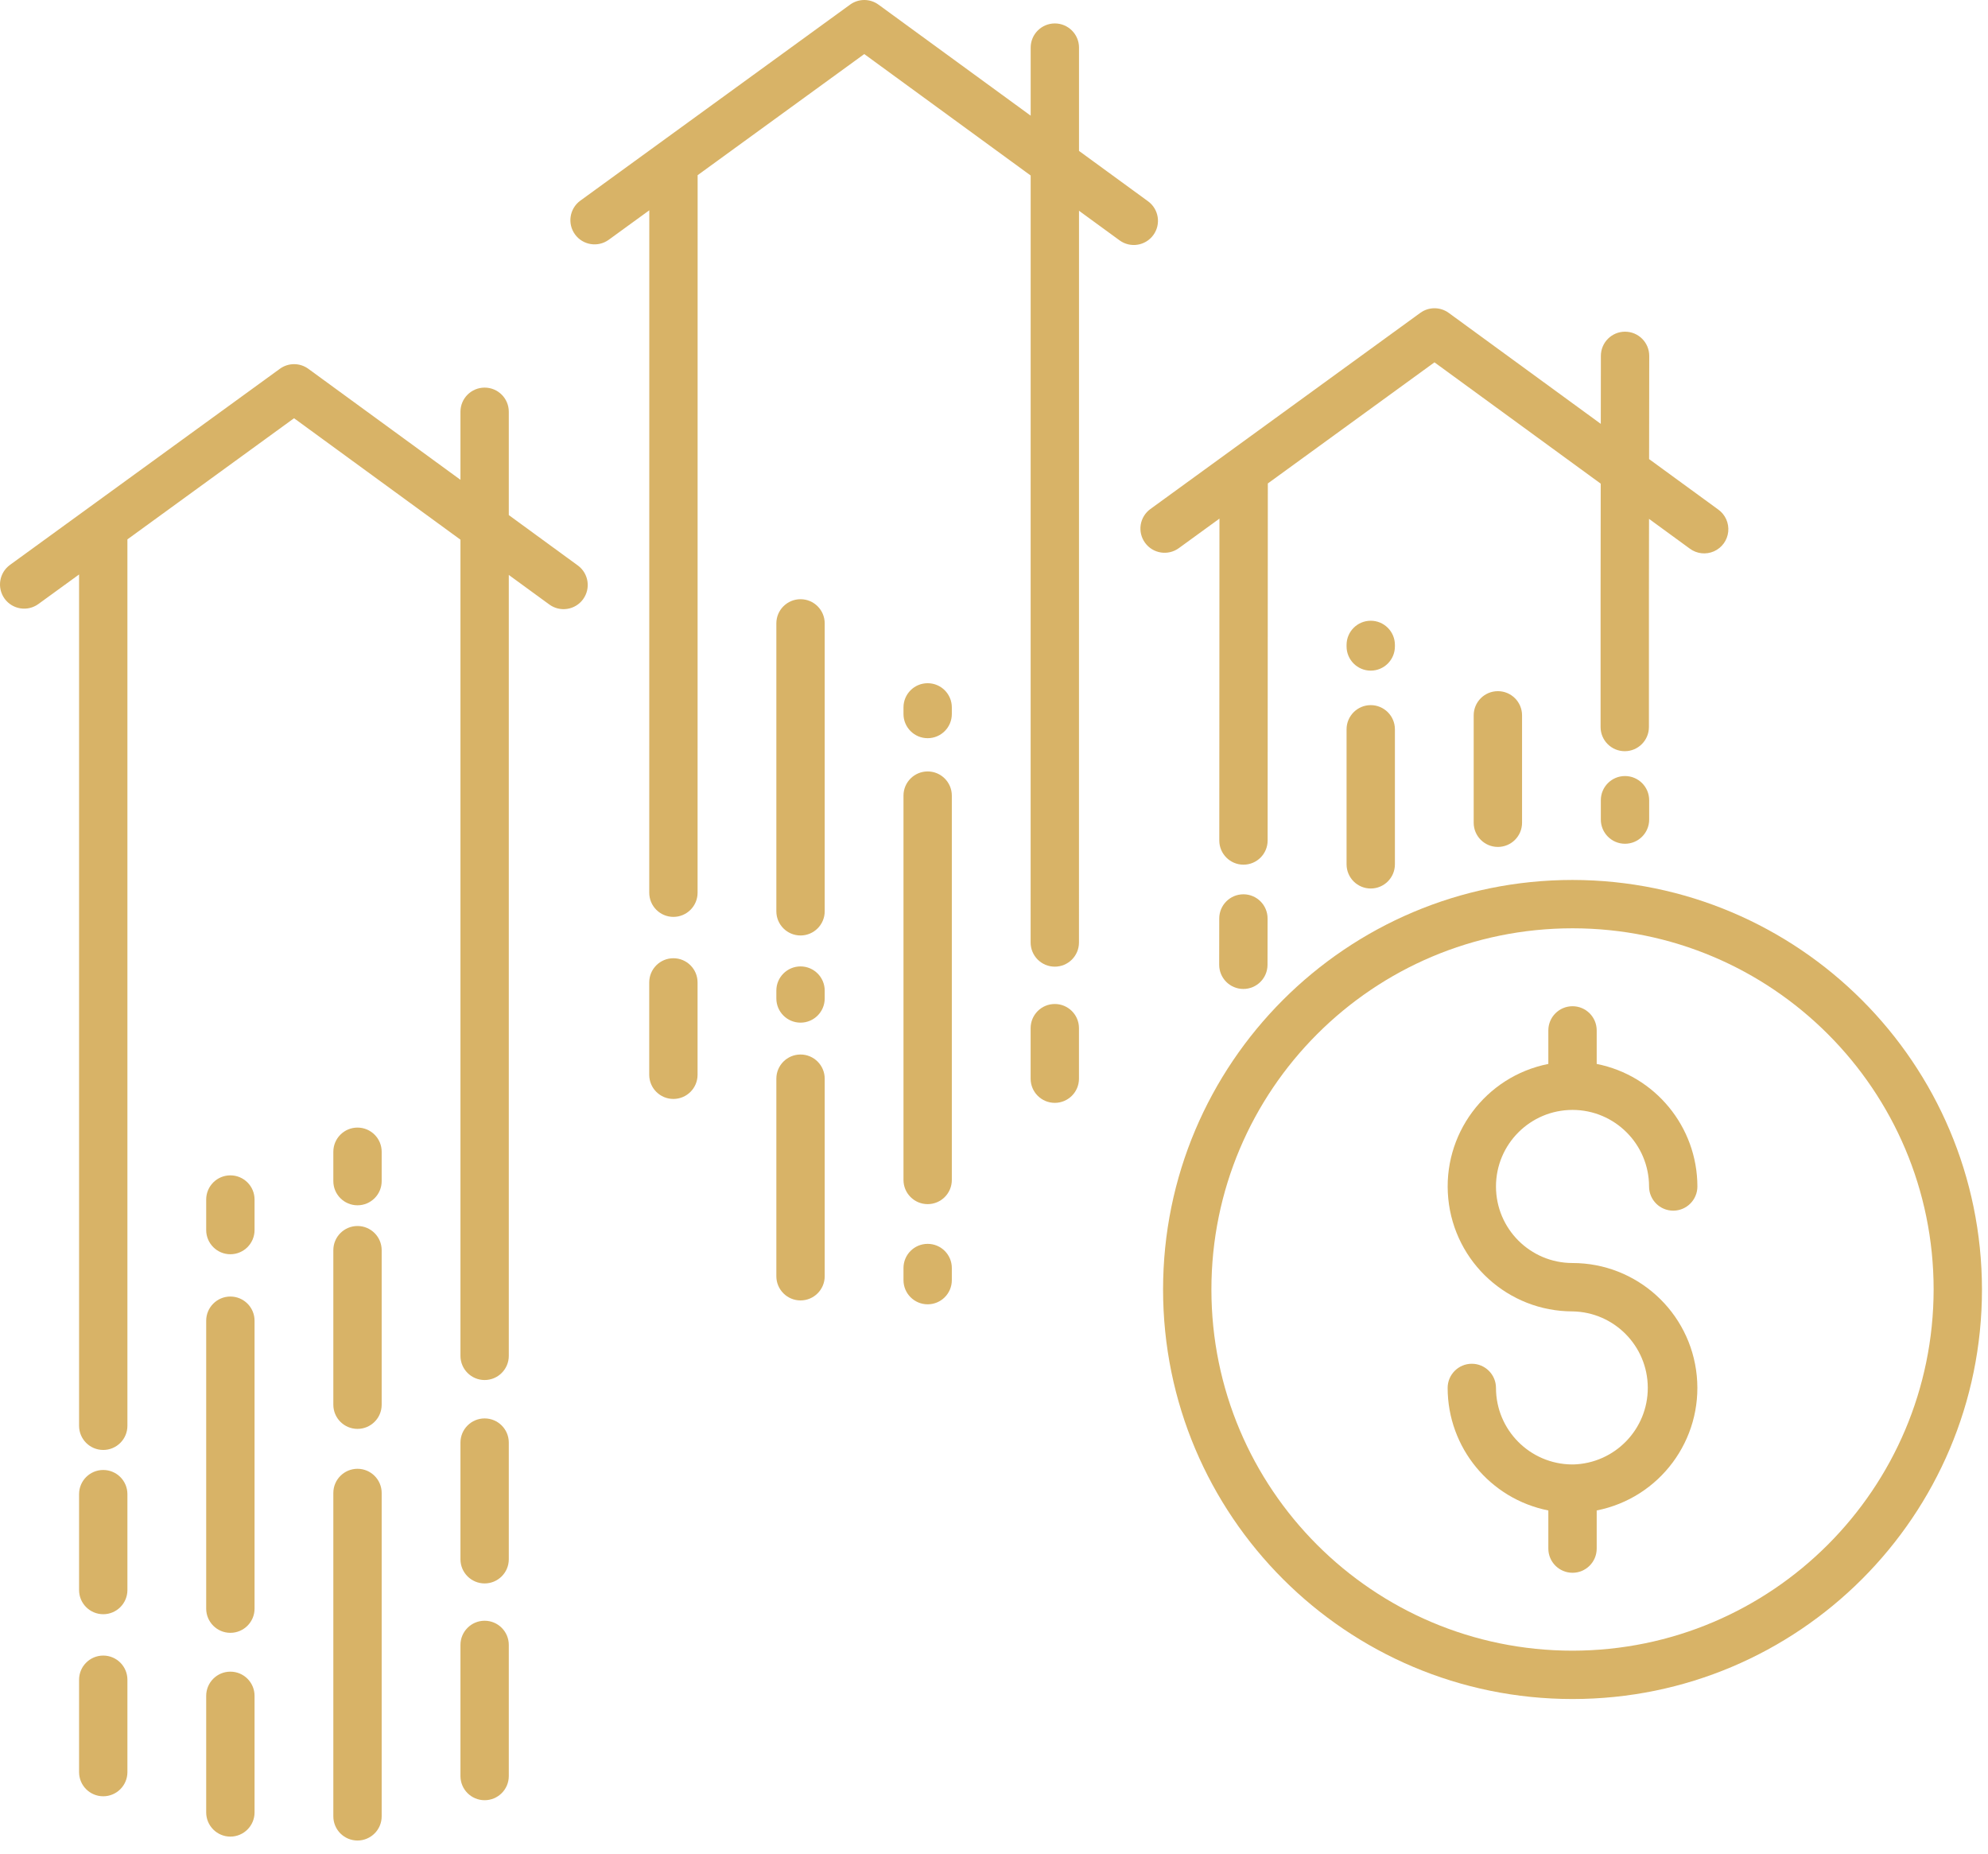 <?xml version="1.0" encoding="UTF-8"?> <svg xmlns="http://www.w3.org/2000/svg" width="89" height="83" viewBox="0 0 89 83" fill="none"> <path d="M13.164 18.72L20.614 24.156V60.687C20.614 61.284 21.099 61.769 21.696 61.769C22.294 61.769 22.778 61.284 22.778 60.687V25.734L24.592 27.057C25.075 27.41 25.752 27.304 26.104 26.821C26.456 26.338 26.351 25.662 25.868 25.31L22.778 23.055V18.43C22.778 17.832 22.294 17.349 21.696 17.349C21.099 17.349 20.614 17.832 20.614 18.43V21.476L13.803 16.507C13.424 16.231 12.909 16.23 12.529 16.507L0.446 25.285C-0.037 25.637 -0.144 26.313 0.206 26.797C0.558 27.28 1.235 27.387 1.718 27.036L3.54 25.713V63.817C3.54 64.415 4.024 64.899 4.622 64.899C5.219 64.899 5.704 64.415 5.704 63.817V24.142L13.164 18.72Z" fill="#D8B367"></path> <path d="M27.247 10.736L29.068 9.413L29.066 39.957C29.066 40.555 29.55 41.039 30.148 41.039C30.745 41.039 31.23 40.555 31.23 39.957L31.232 7.841L38.692 2.42L46.142 7.856L46.14 42.185C46.14 42.783 46.624 43.267 47.222 43.267C47.819 43.267 48.304 42.783 48.304 42.185L48.306 9.434L50.121 10.758C50.603 11.11 51.28 11.005 51.633 10.521C51.985 10.038 51.879 9.361 51.396 9.009L48.306 6.755V2.131C48.306 1.534 47.821 1.049 47.224 1.049C46.627 1.049 46.142 1.534 46.142 2.131V5.177L39.33 0.208C38.951 -0.069 38.437 -0.069 38.057 0.207L25.974 8.986C25.497 9.339 25.393 10.011 25.742 10.492C26.091 10.972 26.763 11.082 27.247 10.736Z" fill="#D8B367"></path> <path d="M55.668 40.028H55.666C55.069 40.028 54.585 40.512 54.584 41.109L54.581 43.181C54.58 43.779 55.064 44.264 55.661 44.265H55.663C56.26 44.265 56.744 43.782 56.745 43.184L56.748 41.112C56.749 40.514 56.265 40.029 55.668 40.028Z" fill="#D8B367"></path> <path d="M51.263 24.296C51.614 24.779 52.291 24.886 52.774 24.535L54.593 23.213L54.586 37.62C54.586 38.217 55.071 38.702 55.668 38.702C56.267 38.702 56.75 38.217 56.75 37.62L56.759 21.639L64.219 16.218L71.662 21.648L71.656 26.607V32.541C71.656 33.138 72.14 33.623 72.738 33.623C73.336 33.623 73.82 33.138 73.82 32.541V26.607L73.825 23.225L75.648 24.555C75.96 24.788 76.373 24.834 76.729 24.678C77.086 24.521 77.33 24.186 77.37 23.799C77.41 23.412 77.24 23.033 76.924 22.807L73.828 20.549L73.834 15.93C73.835 15.332 73.35 14.847 72.753 14.846H72.751C72.154 14.846 71.67 15.33 71.669 15.927L71.665 18.972L64.858 14.005C64.478 13.728 63.964 13.728 63.584 14.004L51.502 22.783C51.269 22.952 51.113 23.206 51.068 23.489C51.023 23.773 51.094 24.064 51.263 24.296Z" fill="#D8B367"></path> <path d="M70.4 39.386C60.276 39.386 52.069 47.593 52.069 57.717C52.069 67.841 60.276 76.047 70.4 76.047C80.523 76.047 88.73 67.841 88.73 57.717C88.719 47.598 80.519 39.398 70.4 39.386ZM70.4 73.883C61.471 73.883 54.233 66.645 54.233 57.717C54.233 48.788 61.471 41.55 70.4 41.55C79.328 41.55 86.566 48.788 86.566 57.717C86.556 66.641 79.324 73.874 70.4 73.883Z" fill="#D8B367"></path> <path d="M70.4 49.679C72.291 49.681 73.824 51.214 73.826 53.106C73.826 53.703 74.31 54.188 74.908 54.188C75.506 54.188 75.99 53.703 75.99 53.106C75.987 50.437 74.099 48.141 71.482 47.621V46.12C71.482 45.522 70.997 45.038 70.4 45.038C69.802 45.038 69.317 45.522 69.317 46.12V47.621C66.495 48.179 64.557 50.787 64.837 53.649C65.117 56.512 67.523 58.696 70.4 58.697C72.263 58.727 73.761 60.242 73.769 62.106C73.778 63.97 72.295 65.499 70.432 65.548C70.421 65.548 70.41 65.546 70.4 65.546C70.388 65.546 70.378 65.547 70.367 65.548C68.488 65.528 66.975 64.002 66.973 62.123C66.973 61.526 66.488 61.041 65.891 61.041C65.293 61.041 64.809 61.526 64.809 62.123C64.812 64.792 66.699 67.087 69.317 67.607V69.314C69.317 69.912 69.802 70.396 70.4 70.396C70.997 70.396 71.482 69.912 71.482 69.314V67.607C74.303 67.05 76.242 64.442 75.962 61.579C75.682 58.716 73.276 56.533 70.4 56.532C68.507 56.532 66.973 54.998 66.973 53.106C66.973 51.214 68.507 49.679 70.4 49.679Z" fill="#D8B367"></path> <path d="M10.313 74.822C9.716 74.822 9.231 75.306 9.231 75.904V81.123C9.231 81.72 9.716 82.205 10.313 82.205C10.911 82.205 11.396 81.72 11.396 81.123V75.904C11.396 75.306 10.911 74.822 10.313 74.822Z" fill="#D8B367"></path> <path d="M10.313 58.032C9.716 58.032 9.231 58.517 9.231 59.114V72.002C9.231 72.599 9.716 73.084 10.313 73.084C10.911 73.084 11.396 72.599 11.396 72.002V59.114C11.396 58.517 10.911 58.032 10.313 58.032Z" fill="#D8B367"></path> <path d="M10.313 52.608C9.716 52.608 9.231 53.092 9.231 53.69V55.056C9.231 55.654 9.716 56.139 10.313 56.139C10.911 56.139 11.396 55.654 11.396 55.056V53.69C11.396 53.092 10.911 52.608 10.313 52.608Z" fill="#D8B367"></path> <path d="M4.622 74.102C4.024 74.102 3.54 74.587 3.54 75.184V79.318C3.54 79.916 4.024 80.4 4.622 80.4C5.219 80.4 5.704 79.916 5.704 79.318V75.184C5.704 74.587 5.219 74.102 4.622 74.102Z" fill="#D8B367"></path> <path d="M4.622 65.795C4.024 65.795 3.54 66.279 3.54 66.877V71.169C3.54 71.767 4.024 72.251 4.622 72.251C5.219 72.251 5.704 71.767 5.704 71.169V66.877C5.704 66.279 5.219 65.795 4.622 65.795Z" fill="#D8B367"></path> <path d="M21.696 72.543C21.099 72.543 20.614 73.028 20.614 73.626V79.495C20.614 80.093 21.099 80.576 21.696 80.576C22.294 80.576 22.778 80.093 22.778 79.495V73.626C22.778 73.028 22.294 72.543 21.696 72.543Z" fill="#D8B367"></path> <path d="M22.778 64.569C22.778 63.972 22.294 63.487 21.696 63.487C21.099 63.487 20.614 63.972 20.614 64.569V69.791C20.614 70.389 21.099 70.873 21.696 70.873C22.294 70.873 22.778 70.389 22.778 69.791V64.569Z" fill="#D8B367"></path> <path d="M17.087 55.958C17.087 55.359 16.602 54.875 16.005 54.875C15.407 54.875 14.923 55.359 14.923 55.958V62.874C14.923 63.472 15.407 63.956 16.005 63.956C16.602 63.956 17.087 63.472 17.087 62.874V55.958Z" fill="#D8B367"></path> <path d="M16.005 65.742C15.407 65.742 14.923 66.227 14.923 66.824V81.298C14.923 81.896 15.407 82.38 16.005 82.38C16.602 82.38 17.087 81.896 17.087 81.298V66.824C17.087 66.227 16.602 65.742 16.005 65.742Z" fill="#D8B367"></path> <path d="M17.087 51.552C17.087 50.954 16.602 50.47 16.005 50.47C15.407 50.47 14.923 50.954 14.923 51.552V52.866C14.923 53.464 15.407 53.948 16.005 53.948C16.602 53.948 17.087 53.464 17.087 52.866V51.552Z" fill="#D8B367"></path> <path d="M35.839 47.199C35.241 47.199 34.756 47.684 34.756 48.281V57.123C34.756 57.721 35.241 58.206 35.839 58.206C36.436 58.206 36.921 57.721 36.921 57.123V48.281C36.921 47.684 36.436 47.199 35.839 47.199Z" fill="#D8B367"></path> <path d="M36.921 44.338C36.921 43.741 36.436 43.256 35.839 43.256C35.241 43.256 34.756 43.741 34.756 44.338V44.691C34.756 45.288 35.241 45.773 35.839 45.773C36.436 45.773 36.921 45.288 36.921 44.691V44.338Z" fill="#D8B367"></path> <path d="M36.921 27.902C36.921 27.304 36.436 26.82 35.839 26.82C35.241 26.82 34.756 27.304 34.756 27.902V40.789C34.756 41.386 35.241 41.871 35.839 41.871C36.436 41.871 36.921 41.386 36.921 40.789V27.902Z" fill="#D8B367"></path> <path d="M29.065 43.972V48.106C29.065 48.704 29.549 49.188 30.147 49.188C30.744 49.188 31.229 48.704 31.229 48.106V43.972C31.229 43.374 30.744 42.89 30.147 42.89C29.549 42.89 29.065 43.374 29.065 43.972Z" fill="#D8B367"></path> <path d="M46.14 46.02V48.281C46.14 48.879 46.624 49.363 47.222 49.363C47.819 49.363 48.304 48.879 48.304 48.281V46.02C48.304 45.422 47.819 44.938 47.222 44.938C46.624 44.938 46.14 45.422 46.14 46.02Z" fill="#D8B367"></path> <path d="M42.612 31.662C42.612 31.064 42.128 30.58 41.53 30.58C40.932 30.58 40.448 31.064 40.448 31.662V31.959C40.448 32.556 40.932 33.041 41.53 33.041C42.128 33.041 42.612 32.556 42.612 31.959V31.662Z" fill="#D8B367"></path> <path d="M42.612 35.611C42.612 35.014 42.128 34.529 41.53 34.529C40.932 34.529 40.448 35.014 40.448 35.611V52.814C40.448 53.412 40.932 53.896 41.53 53.896C42.128 53.896 42.612 53.412 42.612 52.814V35.611Z" fill="#D8B367"></path> <path d="M41.53 55.674C40.932 55.674 40.448 56.157 40.448 56.756V57.298C40.448 57.896 40.932 58.38 41.53 58.38C42.128 58.38 42.612 57.896 42.612 57.298V56.756C42.612 56.157 42.128 55.674 41.53 55.674Z" fill="#D8B367"></path> <path d="M61.366 31.561C60.769 31.561 60.284 32.046 60.284 32.643V38.687C60.284 39.285 60.769 39.769 61.366 39.769C61.963 39.769 62.448 39.285 62.448 38.687V32.643C62.448 32.046 61.963 31.561 61.366 31.561Z" fill="#D8B367"></path> <path d="M62.448 28.866C62.448 28.268 61.963 27.784 61.366 27.784C60.769 27.784 60.284 28.268 60.284 28.866V28.935C60.284 29.532 60.769 30.017 61.366 30.017C61.963 30.017 62.448 29.532 62.448 28.935V28.866Z" fill="#D8B367"></path> <path d="M72.749 34.735C72.152 34.735 71.667 35.219 71.667 35.817V36.684C71.667 37.281 72.152 37.766 72.749 37.766C73.347 37.766 73.831 37.281 73.831 36.684V35.817C73.831 35.219 73.347 34.735 72.749 34.735Z" fill="#D8B367"></path> <path d="M65.975 32.018V36.826C65.975 37.424 66.46 37.908 67.058 37.908C67.656 37.908 68.14 37.424 68.14 36.826V32.018C68.14 31.42 67.656 30.936 67.058 30.936C66.46 30.936 65.975 31.42 65.975 32.018Z" fill="#D8B367"></path> </svg> 
